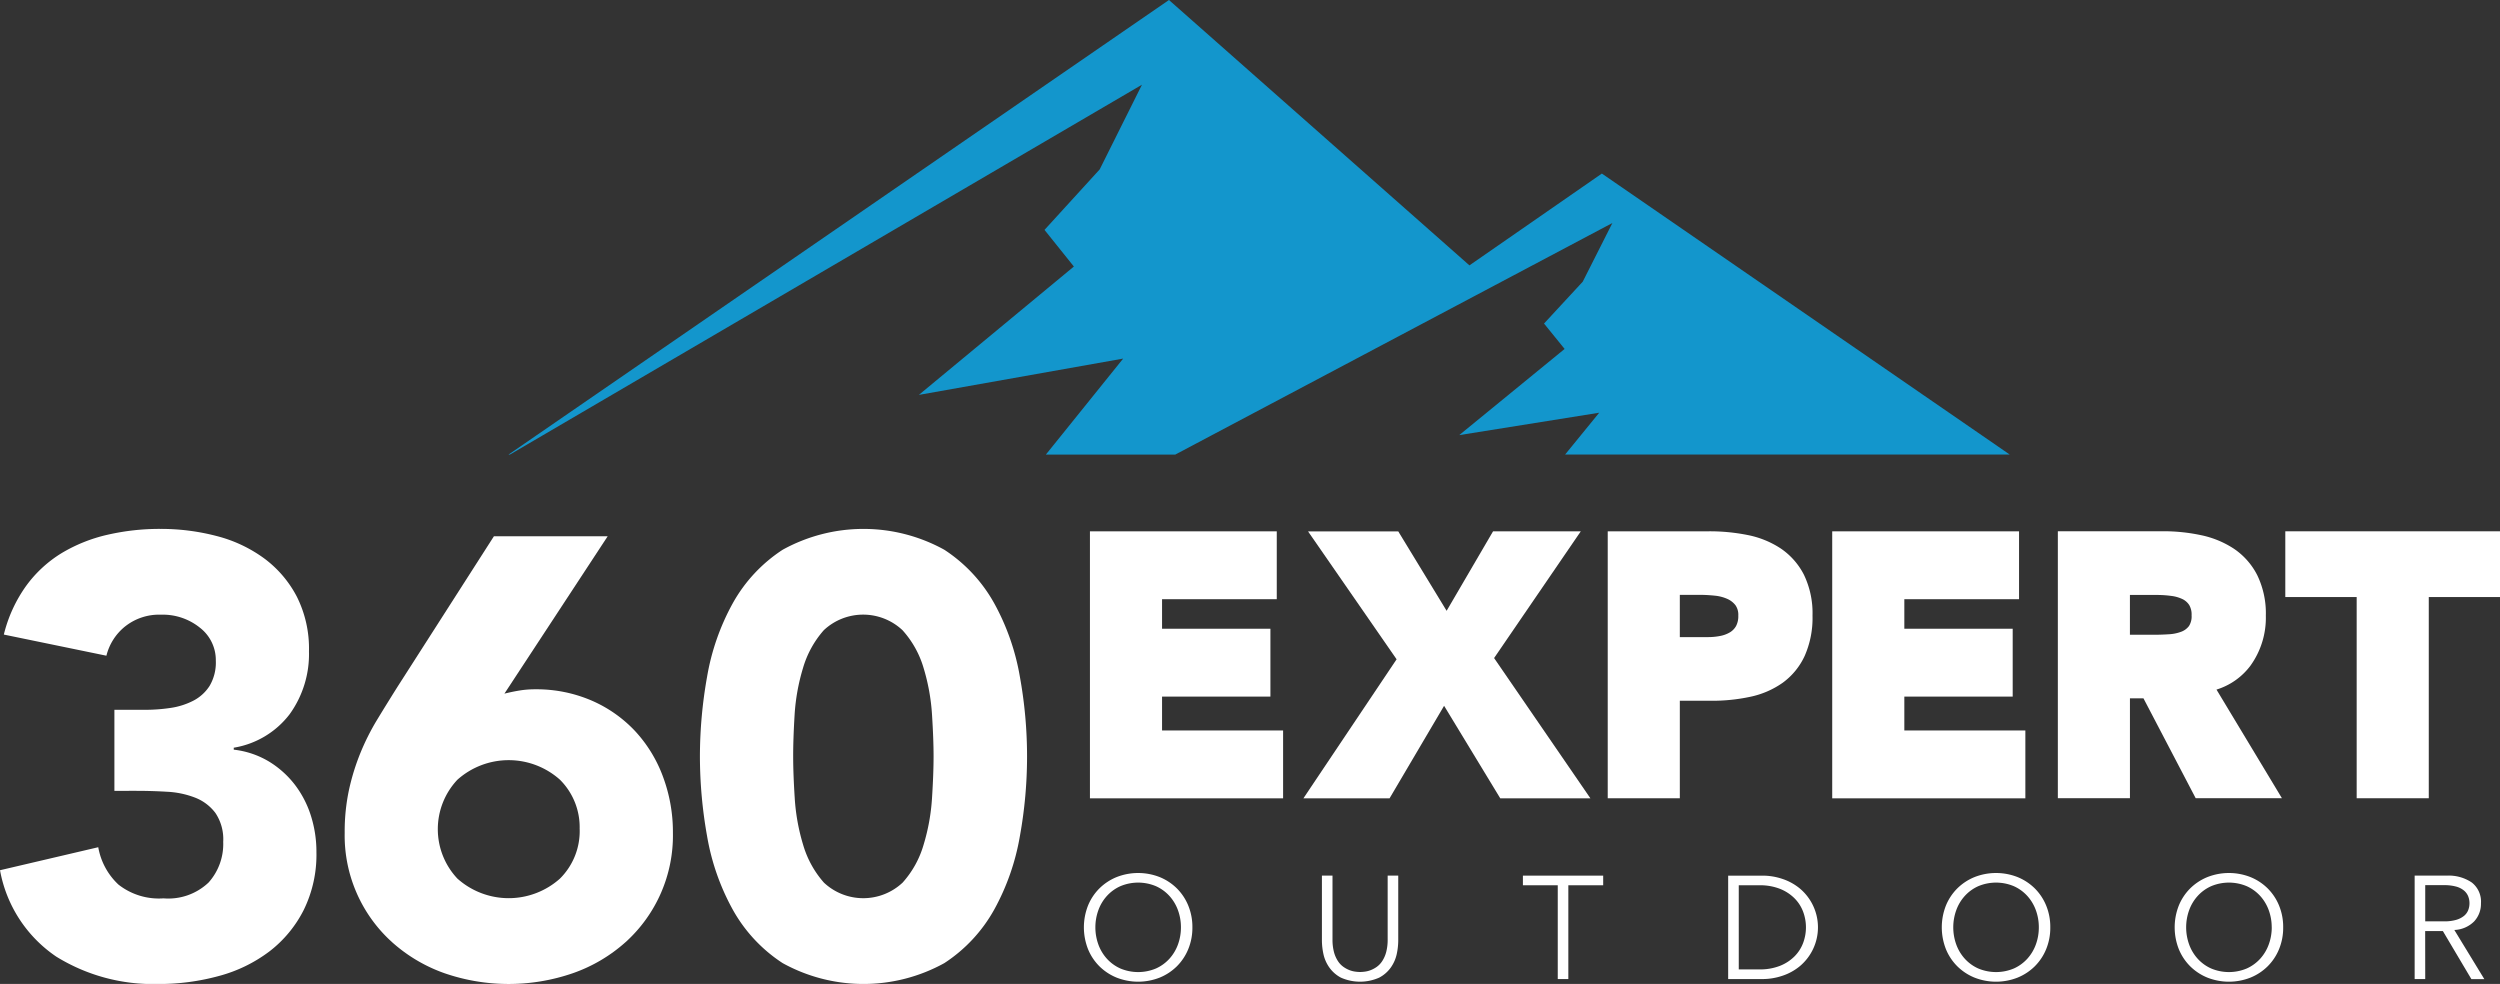 <svg xmlns="http://www.w3.org/2000/svg" width="127.122" height="50.033" viewBox="0 0 127.122 50.033"><rect x="0" y="0" width="127.122" height="50.033" fill="#333333" stroke="none"/><defs><style>.a{fill:#fff;}.b{fill:#1396cc;}</style></defs><g transform="translate(-32.964 -30.248)"><path class="a" d="M38.781,136.443h1.549a8.722,8.722,0,0,0,1.3-.095,3.69,3.69,0,0,0,1.154-.363,2.148,2.148,0,0,0,.838-.759,2.329,2.329,0,0,0,.316-1.28,2.081,2.081,0,0,0-.806-1.676,3.006,3.006,0,0,0-1.976-.664,2.784,2.784,0,0,0-1.833.6,2.75,2.75,0,0,0-.948,1.486l-5.216-1.075a7.179,7.179,0,0,1,1.138-2.481,6.273,6.273,0,0,1,1.8-1.66,7.978,7.978,0,0,1,2.323-.932,11.822,11.822,0,0,1,2.7-.3,11.171,11.171,0,0,1,2.861.363,7.037,7.037,0,0,1,2.418,1.138,5.7,5.7,0,0,1,1.659,1.944,5.891,5.891,0,0,1,.617,2.782,5.228,5.228,0,0,1-.98,3.192,4.489,4.489,0,0,1-2.845,1.707v.1a4.433,4.433,0,0,1,1.786.6,4.83,4.83,0,0,1,1.312,1.17,5.141,5.141,0,0,1,.822,1.58,6.061,6.061,0,0,1,.284,1.865,6.358,6.358,0,0,1-.648,2.94,6.139,6.139,0,0,1-1.738,2.1,7.431,7.431,0,0,1-2.56,1.249,11.532,11.532,0,0,1-3.114.411,9.353,9.353,0,0,1-5.168-1.391,6.755,6.755,0,0,1-2.861-4.394l4.995-1.17a3.4,3.4,0,0,0,1.027,1.9,3.329,3.329,0,0,0,2.292.7,2.973,2.973,0,0,0,2.292-.806,2.936,2.936,0,0,0,.743-2.07,2.391,2.391,0,0,0-.4-1.47,2.361,2.361,0,0,0-1.027-.774,4.547,4.547,0,0,0-1.422-.3q-.791-.047-1.58-.047H38.781Z" transform="translate(0 -70.102)"/><path class="a" d="M104.3,136.61q.379-.095.759-.158a4.833,4.833,0,0,1,.79-.063,7.083,7.083,0,0,1,2.877.569,6.656,6.656,0,0,1,2.213,1.549,6.94,6.94,0,0,1,1.423,2.323,8.062,8.062,0,0,1,.506,2.861,7.3,7.3,0,0,1-2.418,5.564,7.928,7.928,0,0,1-2.655,1.565,10,10,0,0,1-6.559,0,7.951,7.951,0,0,1-2.64-1.565,7.3,7.3,0,0,1-2.418-5.564,10.141,10.141,0,0,1,.221-2.2,11.488,11.488,0,0,1,.585-1.881,12.013,12.013,0,0,1,.854-1.691q.49-.806,1.027-1.66l4.9-7.65h5.785Zm3.825,6.891a3.406,3.406,0,0,0-1-2.513,3.913,3.913,0,0,0-5.216,0,3.669,3.669,0,0,0,0,5.026,3.913,3.913,0,0,0,5.216,0A3.406,3.406,0,0,0,108.127,143.5Z" transform="translate(-45.687 -71.091)"/><path class="a" d="M161.325,138.814a23.168,23.168,0,0,1,.363-4.046,11.844,11.844,0,0,1,1.3-3.73,7.716,7.716,0,0,1,2.545-2.734,8.5,8.5,0,0,1,8.219,0,7.723,7.723,0,0,1,2.544,2.734,11.872,11.872,0,0,1,1.3,3.73,22.7,22.7,0,0,1,0,8.092,11.868,11.868,0,0,1-1.3,3.73,7.718,7.718,0,0,1-2.544,2.734,8.5,8.5,0,0,1-8.219,0,7.711,7.711,0,0,1-2.545-2.734,11.84,11.84,0,0,1-1.3-3.73A23.171,23.171,0,0,1,161.325,138.814Zm4.742,0q0,.885.079,2.118a10.321,10.321,0,0,0,.426,2.371,5.032,5.032,0,0,0,1.059,1.928,2.924,2.924,0,0,0,4,0A4.933,4.933,0,0,0,172.7,143.3a10.352,10.352,0,0,0,.427-2.371q.079-1.233.079-2.118t-.079-2.118a10.356,10.356,0,0,0-.427-2.371,4.935,4.935,0,0,0-1.075-1.928,2.924,2.924,0,0,0-4,0,5.034,5.034,0,0,0-1.059,1.928,10.324,10.324,0,0,0-.426,2.371Q166.066,137.929,166.067,138.814Z" transform="translate(-92.771 -70.102)"/><path class="a" d="M236.52,137.806v-1.719h5.51v-3.45h-5.51v-1.5h5.833v-3.451h-9.5v13.574h9.822v-3.451H236.52Z" transform="translate(-144.467 -70.419)"/><path class="a" d="M281.685,134.128l4.1-5.994.309-.451h-4.461l-.084.143-2.278,3.9-2.375-3.9-.084-.139h-4.588l.314.453,4.189,6.051-4.438,6.621-.3.449h4.38l.084-.142,2.689-4.563,2.772,4.566.084.139h4.584l-.31-.452Z" transform="translate(-172.748 -70.419)"/><path class="a" d="M336.605,128.555a4.7,4.7,0,0,0-1.689-.684,9.792,9.792,0,0,0-1.953-.188h-5.154v13.574h3.666V136.3h1.613a9.2,9.2,0,0,0,1.959-.2,4.442,4.442,0,0,0,1.649-.708,3.5,3.5,0,0,0,1.126-1.369,4.764,4.764,0,0,0,.4-2.053,4.5,4.5,0,0,0-.435-2.075A3.579,3.579,0,0,0,336.605,128.555ZM333.549,133a3.167,3.167,0,0,1-.64.063h-1.434v-2.149h1a7.617,7.617,0,0,1,.781.042,2.042,2.042,0,0,1,.644.169,1.069,1.069,0,0,1,.411.326.85.85,0,0,1,.137.519,1.064,1.064,0,0,1-.113.529.87.87,0,0,1-.3.314A1.512,1.512,0,0,1,333.549,133Z" transform="translate(-213.094 -70.419)"/><path class="a" d="M372.646,137.806v-1.719h5.51v-3.45h-5.51v-1.5h5.833v-3.451h-9.5v13.574H378.8v-3.451h-6.156Z" transform="translate(-242.849 -70.419)"/><path class="a" d="M418.42,135.732a3.413,3.413,0,0,0,1.723-1.211,4.168,4.168,0,0,0,.786-2.547,4.453,4.453,0,0,0-.435-2.057,3.576,3.576,0,0,0-1.184-1.345,4.817,4.817,0,0,0-1.675-.692,9.138,9.138,0,0,0-1.931-.2h-5.351v13.574h3.666v-5.079h.687l2.575,4.925.081.155h4.385l-.263-.437Zm-1.726-4.6a.871.871,0,0,1,.339.3.953.953,0,0,1,.121.527.9.9,0,0,1-.133.541.875.875,0,0,1-.383.286,2.081,2.081,0,0,1-.631.132c-.273.017-.532.026-.771.026h-1.218v-2.024h1.4a5.312,5.312,0,0,1,.713.05A1.815,1.815,0,0,1,416.694,131.133Z" transform="translate(-272.75 -70.419)"/><path class="a" d="M462.7,127.683H452.071v3.343H455.7v10.231h3.666V131.026h3.626v-3.343Z" transform="translate(-302.902 -70.419)"/><g transform="translate(88.078 74.639)"><path class="a" d="M237.256,193.114a2.859,2.859,0,0,1-.21,1.107,2.636,2.636,0,0,1-.579.873,2.67,2.67,0,0,1-.874.576,2.99,2.99,0,0,1-2.191,0,2.673,2.673,0,0,1-.875-.576,2.631,2.631,0,0,1-.579-.873,3.026,3.026,0,0,1,0-2.213,2.637,2.637,0,0,1,.579-.873,2.677,2.677,0,0,1,.875-.576,2.989,2.989,0,0,1,2.191,0,2.674,2.674,0,0,1,.874.576,2.642,2.642,0,0,1,.579.873A2.861,2.861,0,0,1,237.256,193.114Zm-.583,0a2.522,2.522,0,0,0-.149-.865,2.191,2.191,0,0,0-.43-.724,2.071,2.071,0,0,0-.684-.5,2.333,2.333,0,0,0-1.824,0,2.074,2.074,0,0,0-.684.5,2.189,2.189,0,0,0-.43.724,2.579,2.579,0,0,0,0,1.73,2.184,2.184,0,0,0,.43.724,2.071,2.071,0,0,0,.684.5,2.336,2.336,0,0,0,1.824,0,2.068,2.068,0,0,0,.684-.5,2.185,2.185,0,0,0,.43-.724A2.521,2.521,0,0,0,236.673,193.114Z" transform="translate(-231.738 -190.351)"/><path class="a" d="M279.294,194.132a3.35,3.35,0,0,1-.078.695,1.862,1.862,0,0,1-.3.679,1.68,1.68,0,0,1-.594.516,2.4,2.4,0,0,1-1.94,0,1.687,1.687,0,0,1-.591-.516,1.868,1.868,0,0,1-.3-.679,3.347,3.347,0,0,1-.078-.695v-3.3h.538v3.238a2.462,2.462,0,0,0,.075.65,1.568,1.568,0,0,0,.2.457,1.085,1.085,0,0,0,.277.293,1.443,1.443,0,0,0,.306.167,1.262,1.262,0,0,0,.3.078,1.927,1.927,0,0,0,.247.019,1.963,1.963,0,0,0,.243-.019,1.268,1.268,0,0,0,.3-.078,1.455,1.455,0,0,0,.306-.167,1.084,1.084,0,0,0,.276-.293,1.569,1.569,0,0,0,.2-.457,2.451,2.451,0,0,0,.075-.65v-3.238h.538Z" transform="translate(-263.309 -190.7)"/><path class="a" d="M314.563,196.093h-.538v-4.769h-1.772v-.49h4.082v.49h-1.772Z" transform="translate(-289.929 -190.7)"/><path class="a" d="M349.893,190.834h1.757a3.157,3.157,0,0,1,.991.163,2.744,2.744,0,0,1,.9.494,2.577,2.577,0,0,1,0,3.944,2.734,2.734,0,0,1-.9.494,3.15,3.15,0,0,1-.991.164h-1.757Zm.539,4.768h1.046a2.758,2.758,0,0,0,1.051-.182,2.181,2.181,0,0,0,.74-.483,1.92,1.92,0,0,0,.437-.683,2.27,2.27,0,0,0,0-1.582,1.922,1.922,0,0,0-.437-.683,2.185,2.185,0,0,0-.74-.483,2.764,2.764,0,0,0-1.051-.182h-1.046Z" transform="translate(-317.132 -190.7)"/><path class="a" d="M394.59,193.114a2.864,2.864,0,0,1-.209,1.107,2.636,2.636,0,0,1-.579.873,2.671,2.671,0,0,1-.875.576,2.989,2.989,0,0,1-2.191,0,2.674,2.674,0,0,1-.875-.576,2.632,2.632,0,0,1-.579-.873,3.03,3.03,0,0,1,0-2.213,2.638,2.638,0,0,1,.579-.873,2.679,2.679,0,0,1,.875-.576,2.989,2.989,0,0,1,2.191,0,2.675,2.675,0,0,1,.875.576,2.641,2.641,0,0,1,.579.873A2.865,2.865,0,0,1,394.59,193.114Zm-.583,0a2.521,2.521,0,0,0-.149-.865,2.189,2.189,0,0,0-.43-.724,2.068,2.068,0,0,0-.684-.5,2.332,2.332,0,0,0-1.824,0,2.07,2.07,0,0,0-.684.5,2.19,2.19,0,0,0-.43.724,2.579,2.579,0,0,0,0,1.73,2.185,2.185,0,0,0,.43.724,2.067,2.067,0,0,0,.684.5,2.335,2.335,0,0,0,1.824,0,2.064,2.064,0,0,0,.684-.5,2.184,2.184,0,0,0,.43-.724A2.519,2.519,0,0,0,394.007,193.114Z" transform="translate(-345.449 -190.351)"/><path class="a" d="M437.3,193.114a2.859,2.859,0,0,1-.209,1.107,2.636,2.636,0,0,1-.579.873,2.668,2.668,0,0,1-.875.576,2.989,2.989,0,0,1-2.191,0,2.673,2.673,0,0,1-.875-.576,2.636,2.636,0,0,1-.579-.873,3.029,3.029,0,0,1,0-2.213,2.641,2.641,0,0,1,.579-.873,2.678,2.678,0,0,1,.875-.576,2.989,2.989,0,0,1,2.191,0,2.672,2.672,0,0,1,.875.576,2.641,2.641,0,0,1,.579.873A2.86,2.86,0,0,1,437.3,193.114Zm-.583,0a2.522,2.522,0,0,0-.149-.865,2.191,2.191,0,0,0-.43-.724,2.069,2.069,0,0,0-.684-.5,2.332,2.332,0,0,0-1.824,0,2.074,2.074,0,0,0-.684.5,2.19,2.19,0,0,0-.43.724,2.579,2.579,0,0,0,0,1.73,2.185,2.185,0,0,0,.43.724,2.07,2.07,0,0,0,.684.5,2.335,2.335,0,0,0,1.824,0,2.066,2.066,0,0,0,.684-.5,2.185,2.185,0,0,0,.43-.724A2.521,2.521,0,0,0,436.719,193.114Z" transform="translate(-376.317 -190.351)"/><path class="a" d="M476.327,196.093h-.538v-5.259h1.63a2.085,2.085,0,0,1,1.275.349,1.232,1.232,0,0,1,.467,1.055,1.31,1.31,0,0,1-.348.925,1.5,1.5,0,0,1-1.006.434l1.525,2.5h-.658l-1.45-2.444h-.9Zm0-2.934h.957a2.163,2.163,0,0,0,.609-.074,1.135,1.135,0,0,0,.4-.2.721.721,0,0,0,.217-.29.96.96,0,0,0,.067-.36.94.94,0,0,0-.067-.353.749.749,0,0,0-.217-.293,1.061,1.061,0,0,0-.4-.2,2.27,2.27,0,0,0-.609-.071h-.957Z" transform="translate(-408.121 -190.7)"/></g><path class="b" d="M126.283,53.365l32.145-18.81-2.15,4.307-2.806,3.076,1.493,1.863-7.882,6.527,10.389-1.846-3.932,4.883h6.577l22.231-11.777-1.508,2.984L178.872,46.7l1.047,1.291-5.359,4.382,7.118-1.139-1.734,2.127h22.608L181.813,39.073l-6.734,4.669L159.8,30.248,126.215,53.365Z" transform="translate(-67.396 0)"/></g></svg>